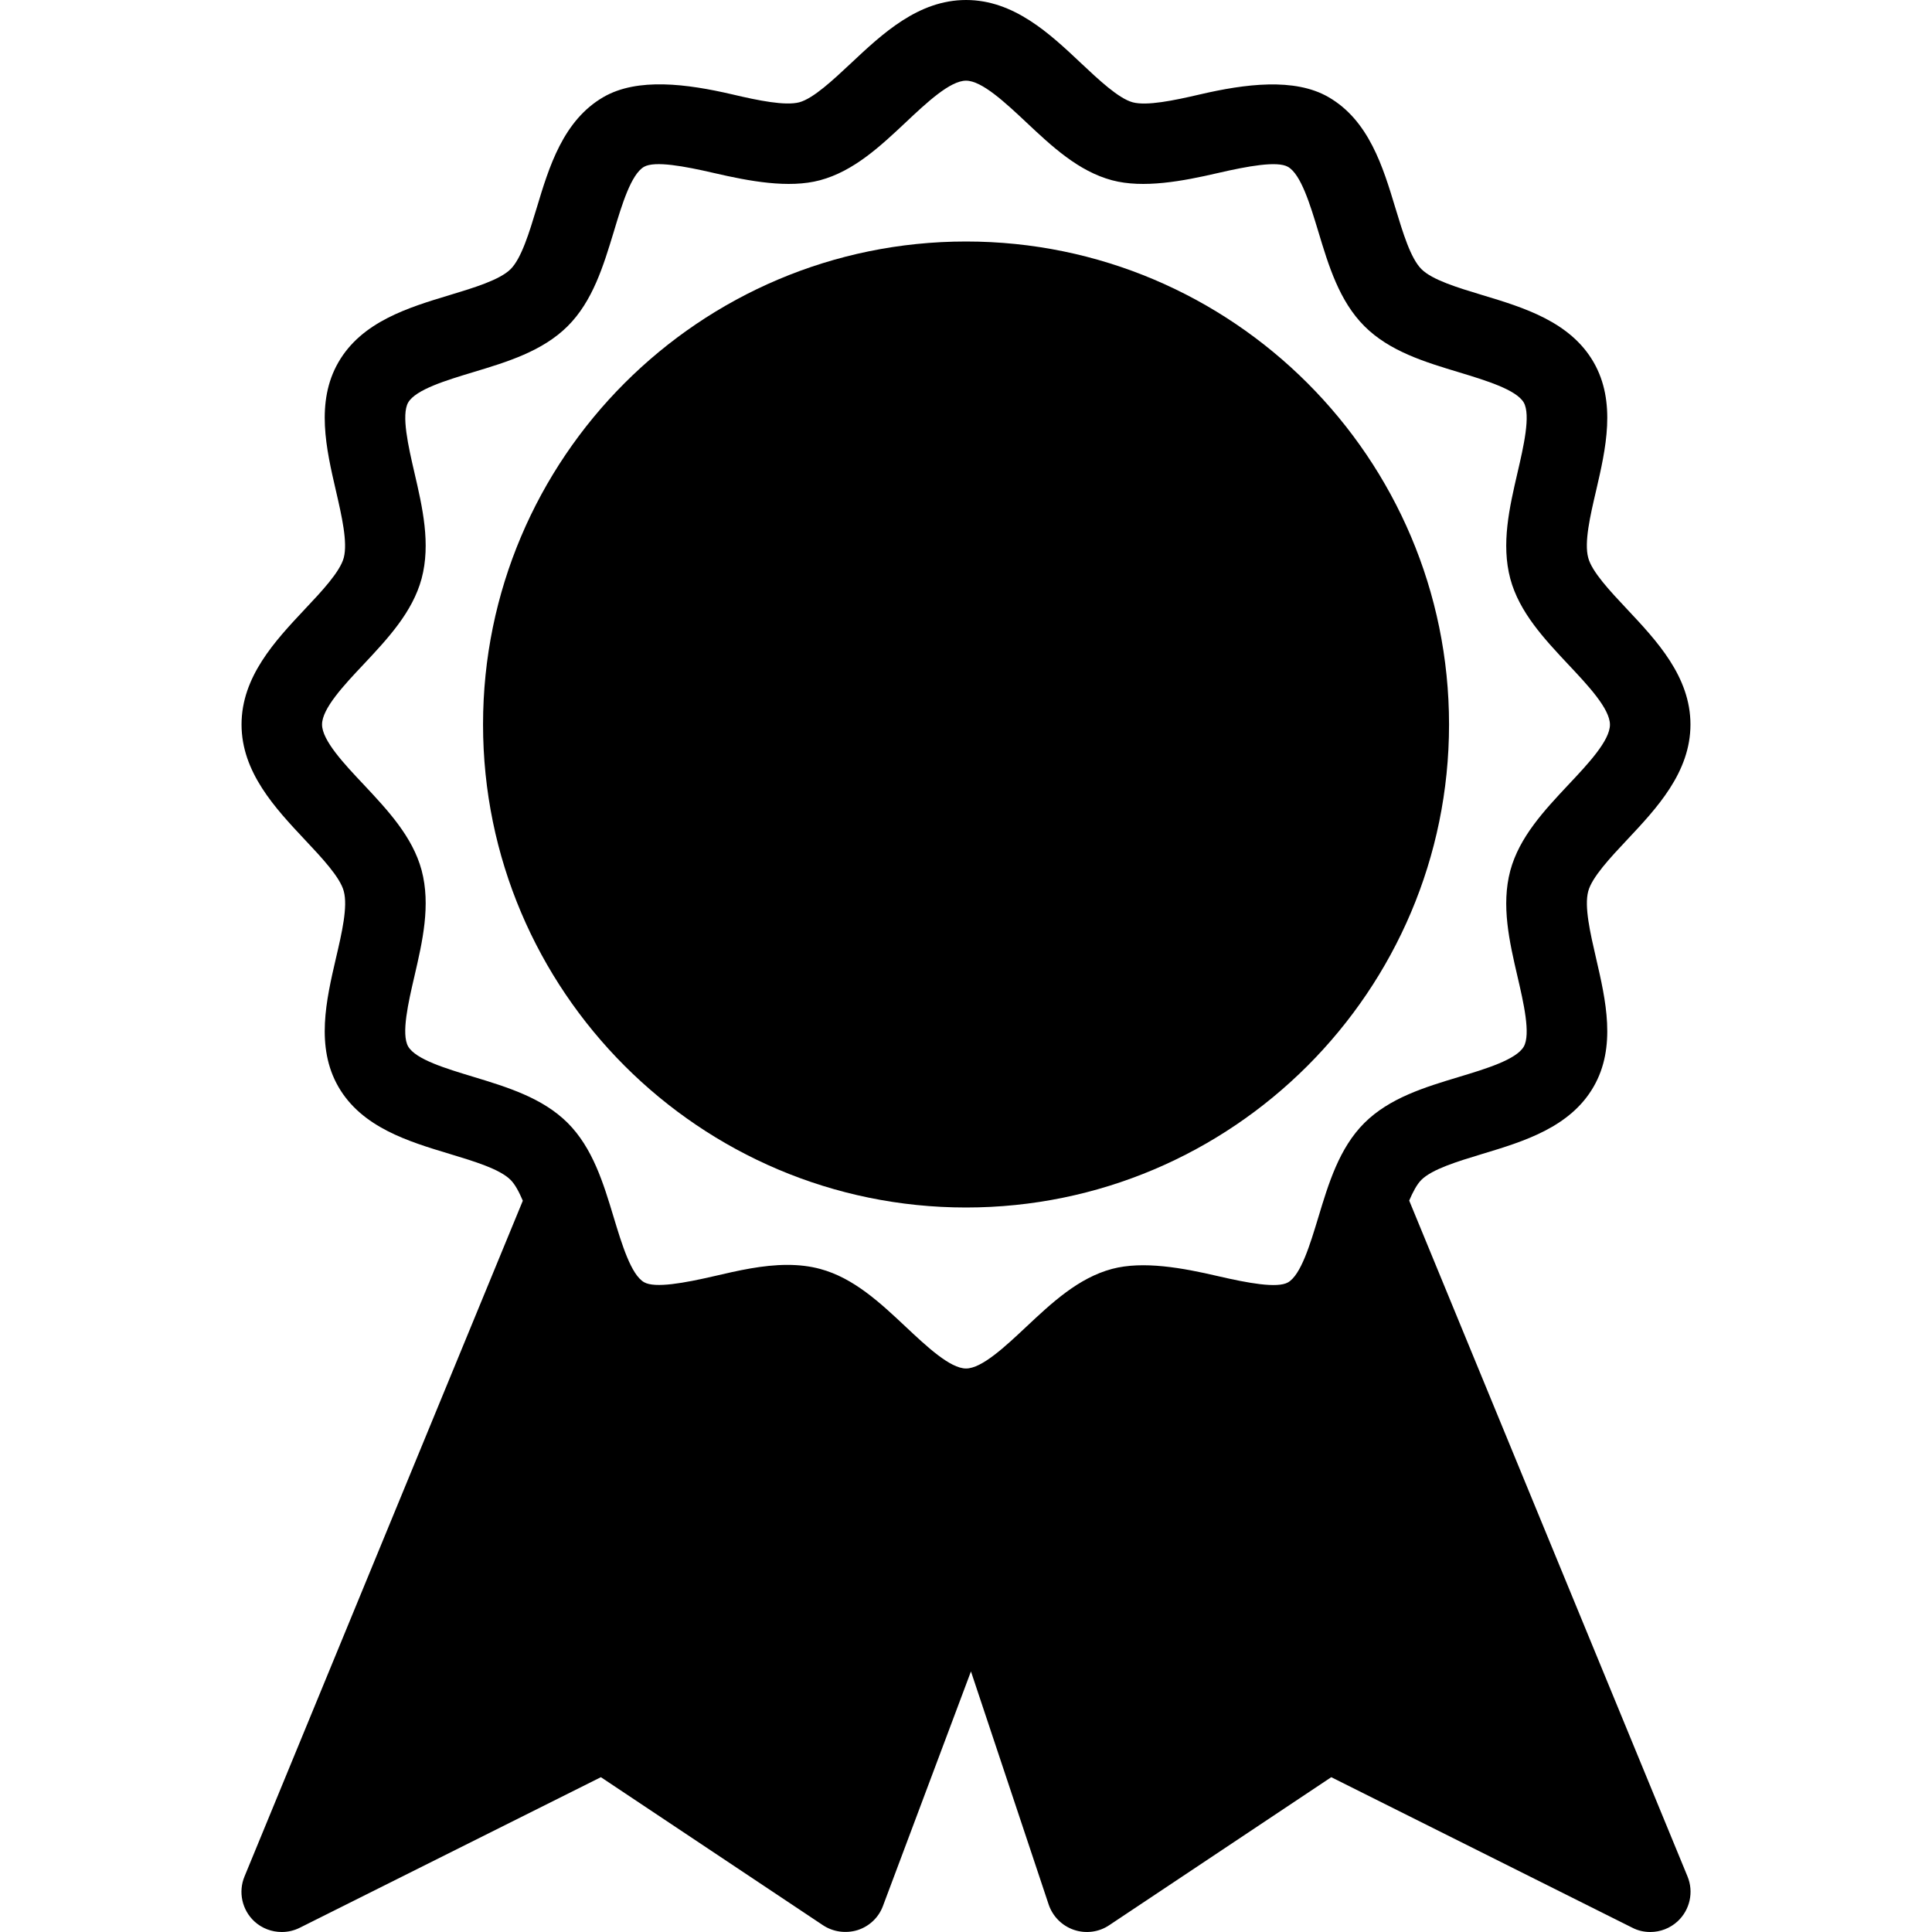 <?xml version="1.0" encoding="iso-8859-1"?>
<!-- Uploaded to: SVG Repo, www.svgrepo.com, Generator: SVG Repo Mixer Tools -->
<svg fill="#000000" height="800px" width="800px" version="1.1" id="Layer_1" xmlns="http://www.w3.org/2000/svg" xmlns:xlink="http://www.w3.org/1999/xlink" 
	 viewBox="0 0 512 512" xml:space="preserve">
<g>
	<g>
		<g>
			<path d="M256.011,64c-70.613,0-128,57.387-128,128c0,70.592,57.408,128,128,128s128-57.408,128-128
				C384.011,121.387,326.603,64,256.011,64z"/>
			<path d="M447.2,497.259l-73.749-179.093c0.981-2.283,2.027-4.288,3.221-5.483c2.88-2.859,9.643-4.907,16.192-6.891
				c10.88-3.285,23.232-7.019,29.44-17.771c6.123-10.581,3.221-23.04,0.683-34.027c-1.557-6.741-3.179-13.739-2.091-17.792
				c0.981-3.733,5.931-9.003,10.304-13.653c7.872-8.384,16.789-17.877,16.789-30.549s-8.917-22.165-16.789-30.549
				c-4.373-4.651-9.344-9.92-10.304-13.632c-1.109-4.075,0.512-11.072,2.091-17.813c2.539-10.987,5.44-23.445-0.683-34.048
				c-6.208-10.731-18.539-14.464-29.44-17.749c-6.549-1.984-13.291-4.011-16.171-6.891s-4.907-9.643-6.891-16.171
				c-3.285-10.88-7.019-23.232-17.749-29.419c-9.003-5.205-22.144-3.477-34.069-0.704c-7.04,1.643-14.059,3.072-17.792,2.091
				c-3.733-1.003-9.003-5.952-13.653-10.325C278.176,8.896,268.683,0,256.011,0c-12.651,0-22.144,8.917-30.528,16.789
				c-4.672,4.373-9.941,9.323-13.675,10.325c-3.733,0.96-10.752-0.448-17.792-2.112c-11.947-2.773-25.045-4.501-34.069,0.704
				c-10.709,6.187-14.443,18.517-17.728,29.44c-1.984,6.549-4.032,13.291-6.891,16.171c-2.88,2.859-9.643,4.907-16.192,6.891
				c-10.88,3.285-23.232,7.019-29.44,17.771c-6.123,10.581-3.221,23.04-0.683,34.027c1.557,6.741,3.157,13.739,2.091,17.792
				c-0.981,3.733-5.931,9.003-10.325,13.653c-7.872,8.384-16.768,17.877-16.768,30.549c0,12.651,8.917,22.165,16.789,30.549
				c4.373,4.651,9.344,9.92,10.304,13.632c1.109,4.075-0.512,11.072-2.091,17.813c-2.539,10.987-5.44,23.445,0.683,34.048
				c6.208,10.731,18.539,14.464,29.44,17.749c6.549,1.984,13.291,4.011,16.171,6.891c1.216,1.216,2.261,3.221,3.243,5.525
				L64.8,497.28c-1.707,4.117-0.661,8.853,2.581,11.883c2.027,1.877,4.629,2.837,7.296,2.837c1.621,0,3.243-0.363,4.779-1.131
				l79.787-39.893l58.859,39.232c2.709,1.792,6.101,2.24,9.195,1.28c3.115-1.003,5.589-3.371,6.699-6.4l23.317-62.144l20.587,61.76
				c1.067,3.157,3.52,5.632,6.677,6.72c3.136,1.067,6.613,0.64,9.365-1.216l58.859-39.232l79.787,39.893
				c1.515,0.789,3.136,1.131,4.757,1.131c2.645,0,5.248-0.981,7.275-2.859C447.861,506.112,448.907,501.376,447.2,497.259z
				 M349.344,322.688c-2.155,7.104-4.587,15.168-8,17.152c-2.88,1.643-10.688,0.171-18.539-1.643
				c-9.408-2.197-19.861-4.117-28.117-1.92c-8.917,2.389-15.957,8.981-22.763,15.381c-5.483,5.141-11.712,11.008-15.915,11.008
				s-10.432-5.845-15.936-11.008c-6.784-6.379-13.824-12.992-22.741-15.381c-2.688-0.725-5.547-1.067-8.683-1.067
				c-6.549,0-13.077,1.515-19.413,2.987c-7.851,1.813-15.68,3.264-18.56,1.6c-3.435-1.984-5.867-10.027-8.021-17.131
				c-2.731-9.067-5.568-18.432-12.224-25.088c-6.677-6.656-16.043-9.493-25.109-12.245c-7.104-2.155-15.147-4.565-17.152-8
				c-1.899-3.307,0.064-11.755,1.643-18.56c2.155-9.301,4.373-18.901,1.92-28.139c-2.389-8.896-9.003-15.936-15.381-22.741
				c-5.184-5.483-11.008-11.712-11.008-15.893c0-4.224,5.824-10.453,11.008-15.936c6.379-6.805,12.971-13.824,15.381-22.741
				c2.453-9.216,0.235-18.837-1.92-28.117c-1.579-6.827-3.52-15.253-1.643-18.539c2.005-3.435,10.048-5.867,17.173-8.021
				c9.067-2.731,18.432-5.568,25.109-12.224c6.656-6.656,9.472-16.021,12.224-25.067c2.133-7.104,4.565-15.168,8-17.152
				c2.88-1.621,10.667-0.171,18.517,1.643c9.387,2.176,19.84,4.139,28.117,1.92c8.917-2.389,15.957-8.981,22.763-15.381
				c5.483-5.163,11.712-11.008,15.936-11.008c4.203,0,10.432,5.845,15.936,11.008c6.784,6.379,13.824,12.992,22.741,15.381
				c8.277,2.219,18.731,0.256,28.096-1.92c7.872-1.813,15.723-3.264,18.56-1.621c3.435,1.984,5.867,10.027,8.021,17.131
				c2.731,9.067,5.568,18.432,12.224,25.088s16.021,9.493,25.088,12.224c7.083,2.155,15.125,4.587,17.131,8
				c1.899,3.307-0.064,11.755-1.643,18.56c-2.155,9.301-4.373,18.901-1.92,28.139c2.389,8.896,9.003,15.936,15.381,22.741
				c5.163,5.483,11.029,11.712,11.029,15.936s-5.845,10.432-11.029,15.936c-6.379,6.805-12.971,13.824-15.381,22.741
				c-2.453,9.216-0.235,18.837,1.92,28.117c1.579,6.805,3.541,15.253,1.643,18.539c-2.005,3.435-10.048,5.867-17.173,8.021
				c-9.067,2.731-18.411,5.568-25.088,12.224C354.891,304.277,352.075,313.643,349.344,322.688z"/>
		</g>
	</g>
</g>
</svg>